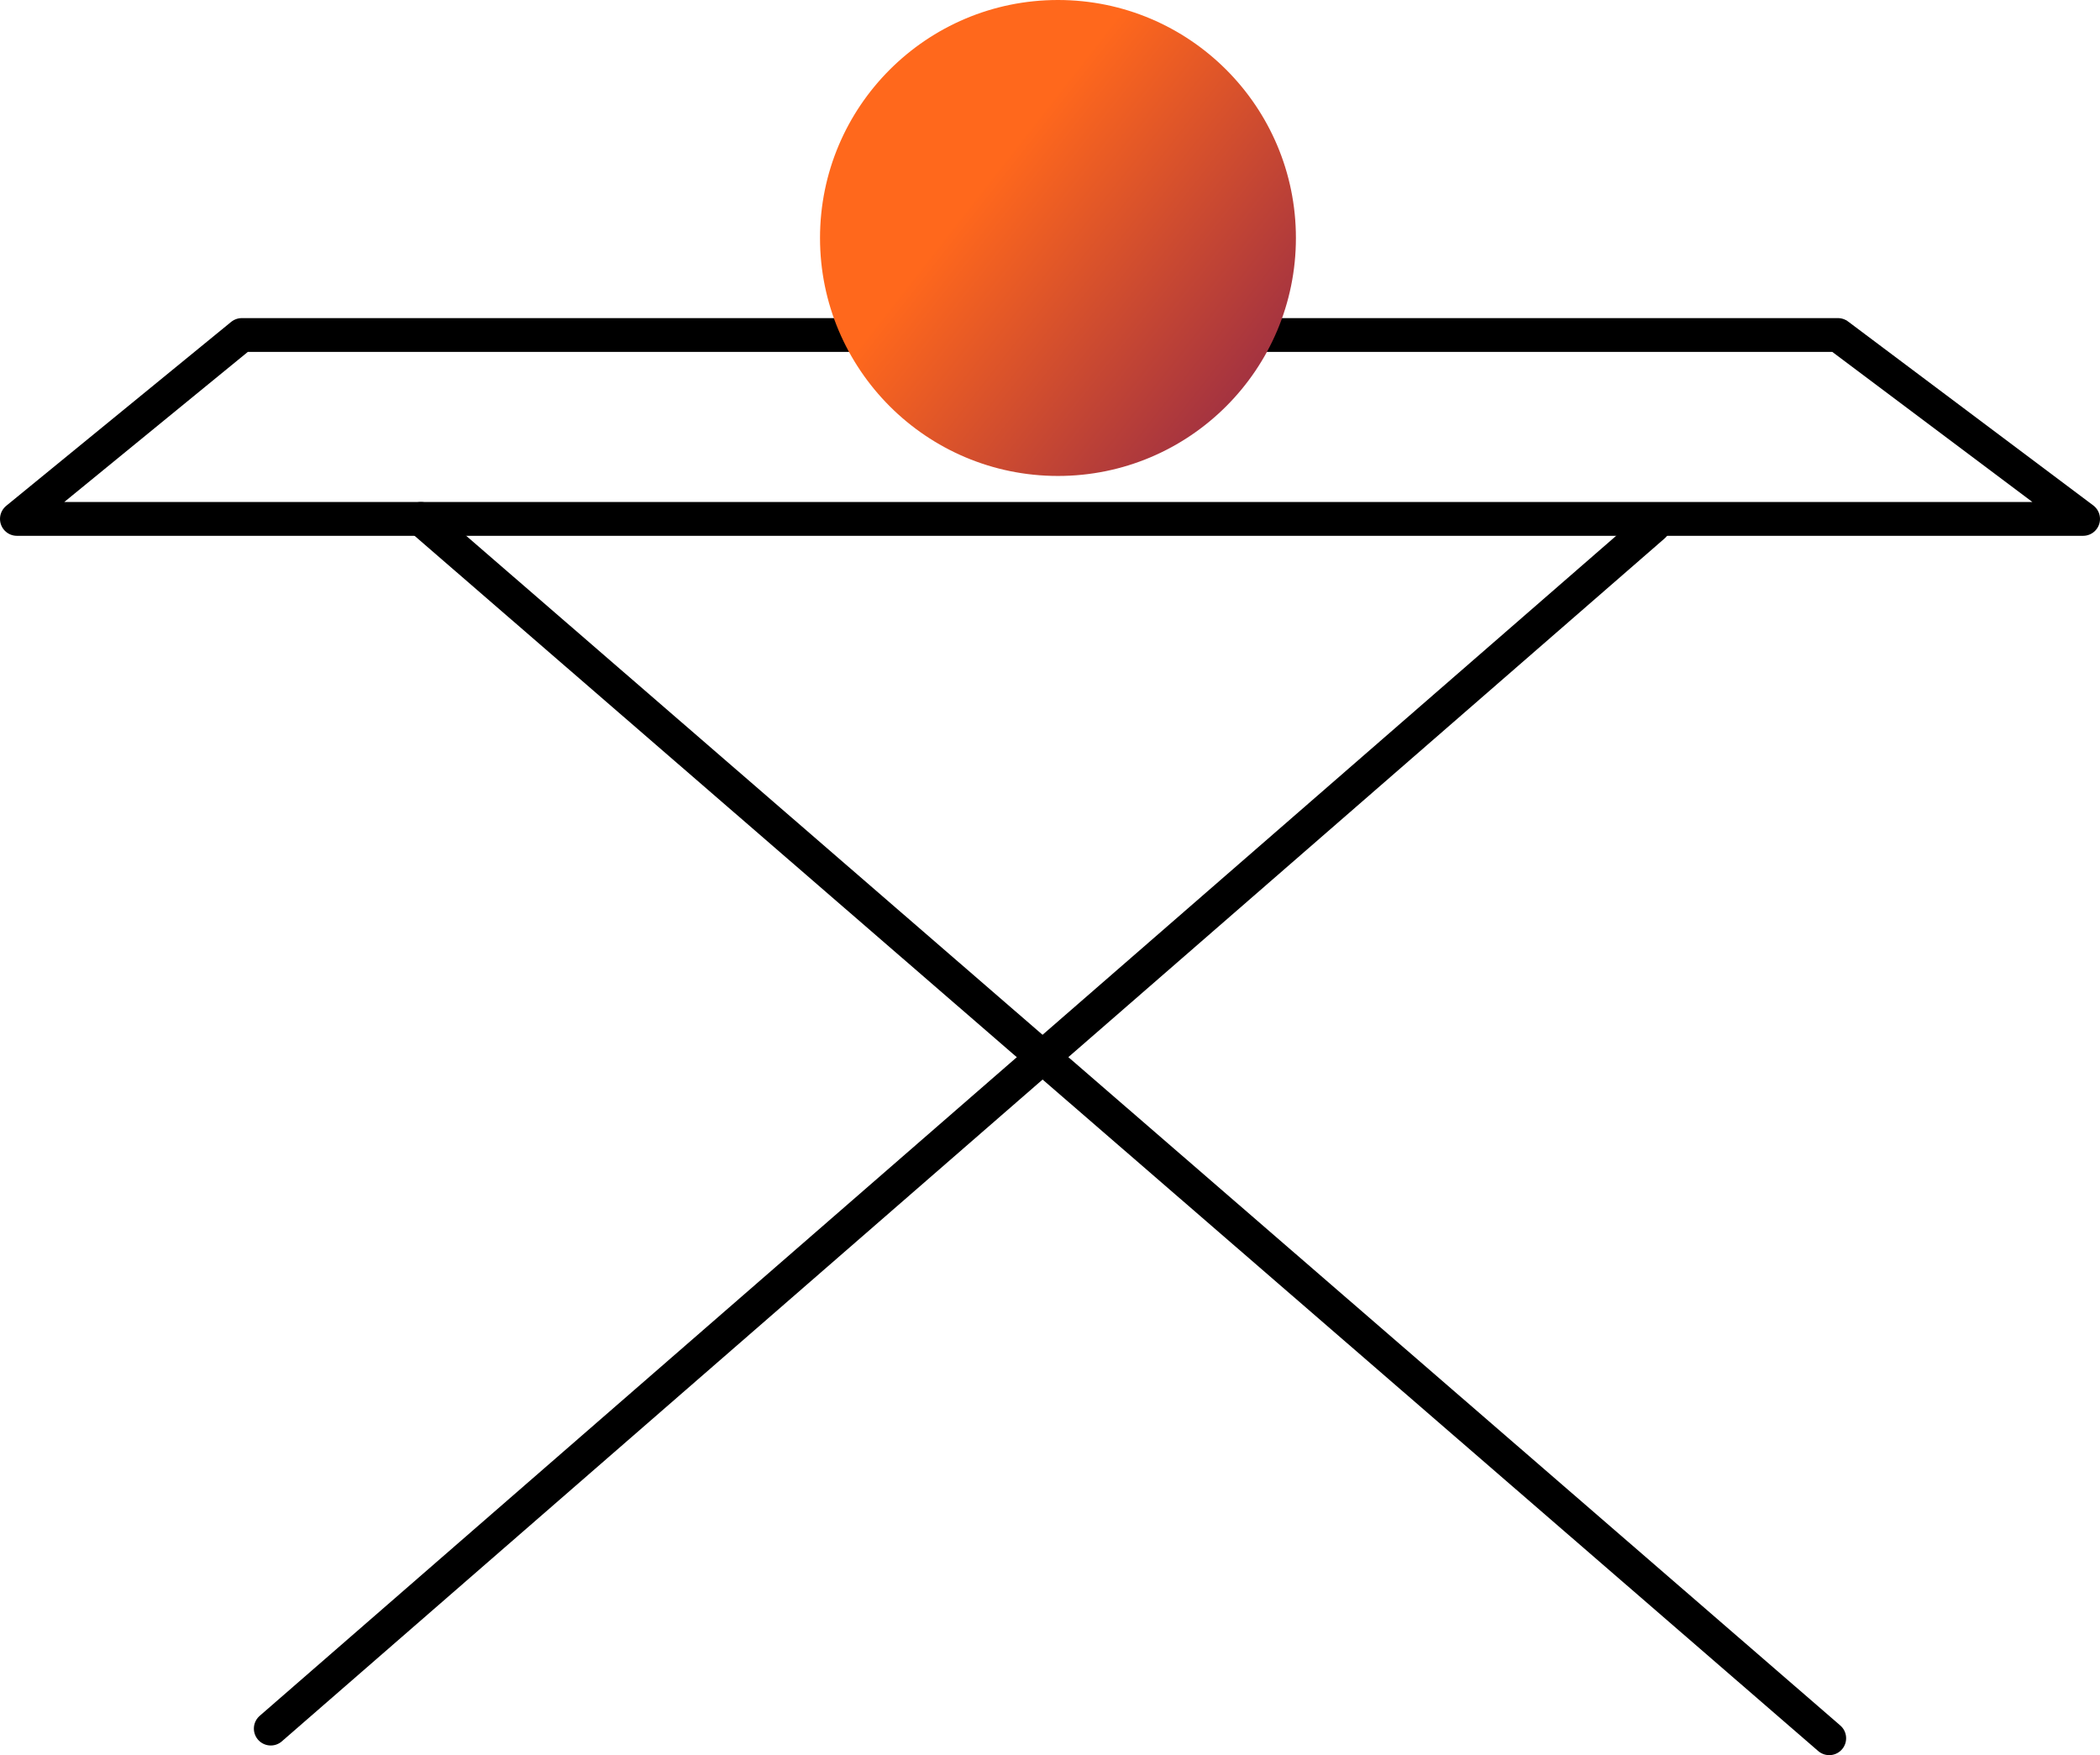 <?xml version="1.0" encoding="UTF-8"?><svg id="Warstwa_1" xmlns="http://www.w3.org/2000/svg" xmlns:xlink="http://www.w3.org/1999/xlink" viewBox="0 0 43.51 36.36"><defs><style>.cls-1{fill:url(#linear-gradient);stroke-width:0px;}.cls-2{fill:none;stroke:#000;stroke-linecap:round;stroke-linejoin:round;stroke-width:.7px;}</style><linearGradient id="linear-gradient" x1="-732.96" y1="-56.4" x2="-723.11" y2="-56.4" gradientTransform="translate(-516.73 -488.09) rotate(-141.96)" gradientUnits="userSpaceOnUse"><stop offset="0" stop-color="#a43340"/><stop offset=".69" stop-color="#ff681c"/></linearGradient></defs><polygon class="cls-2" points="38.08 6.94 5.01 6.94 .35 10.75 43.16 10.75 38.08 6.94"/><line class="cls-2" x1="8.72" y1="10.75" x2="37.9" y2="36.01"/><line class="cls-2" x1="5.61" y1="35.81" x2="34.26" y2="10.89"/><circle class="cls-1" cx="21.92" cy="4.93" r="4.93"/></svg>
